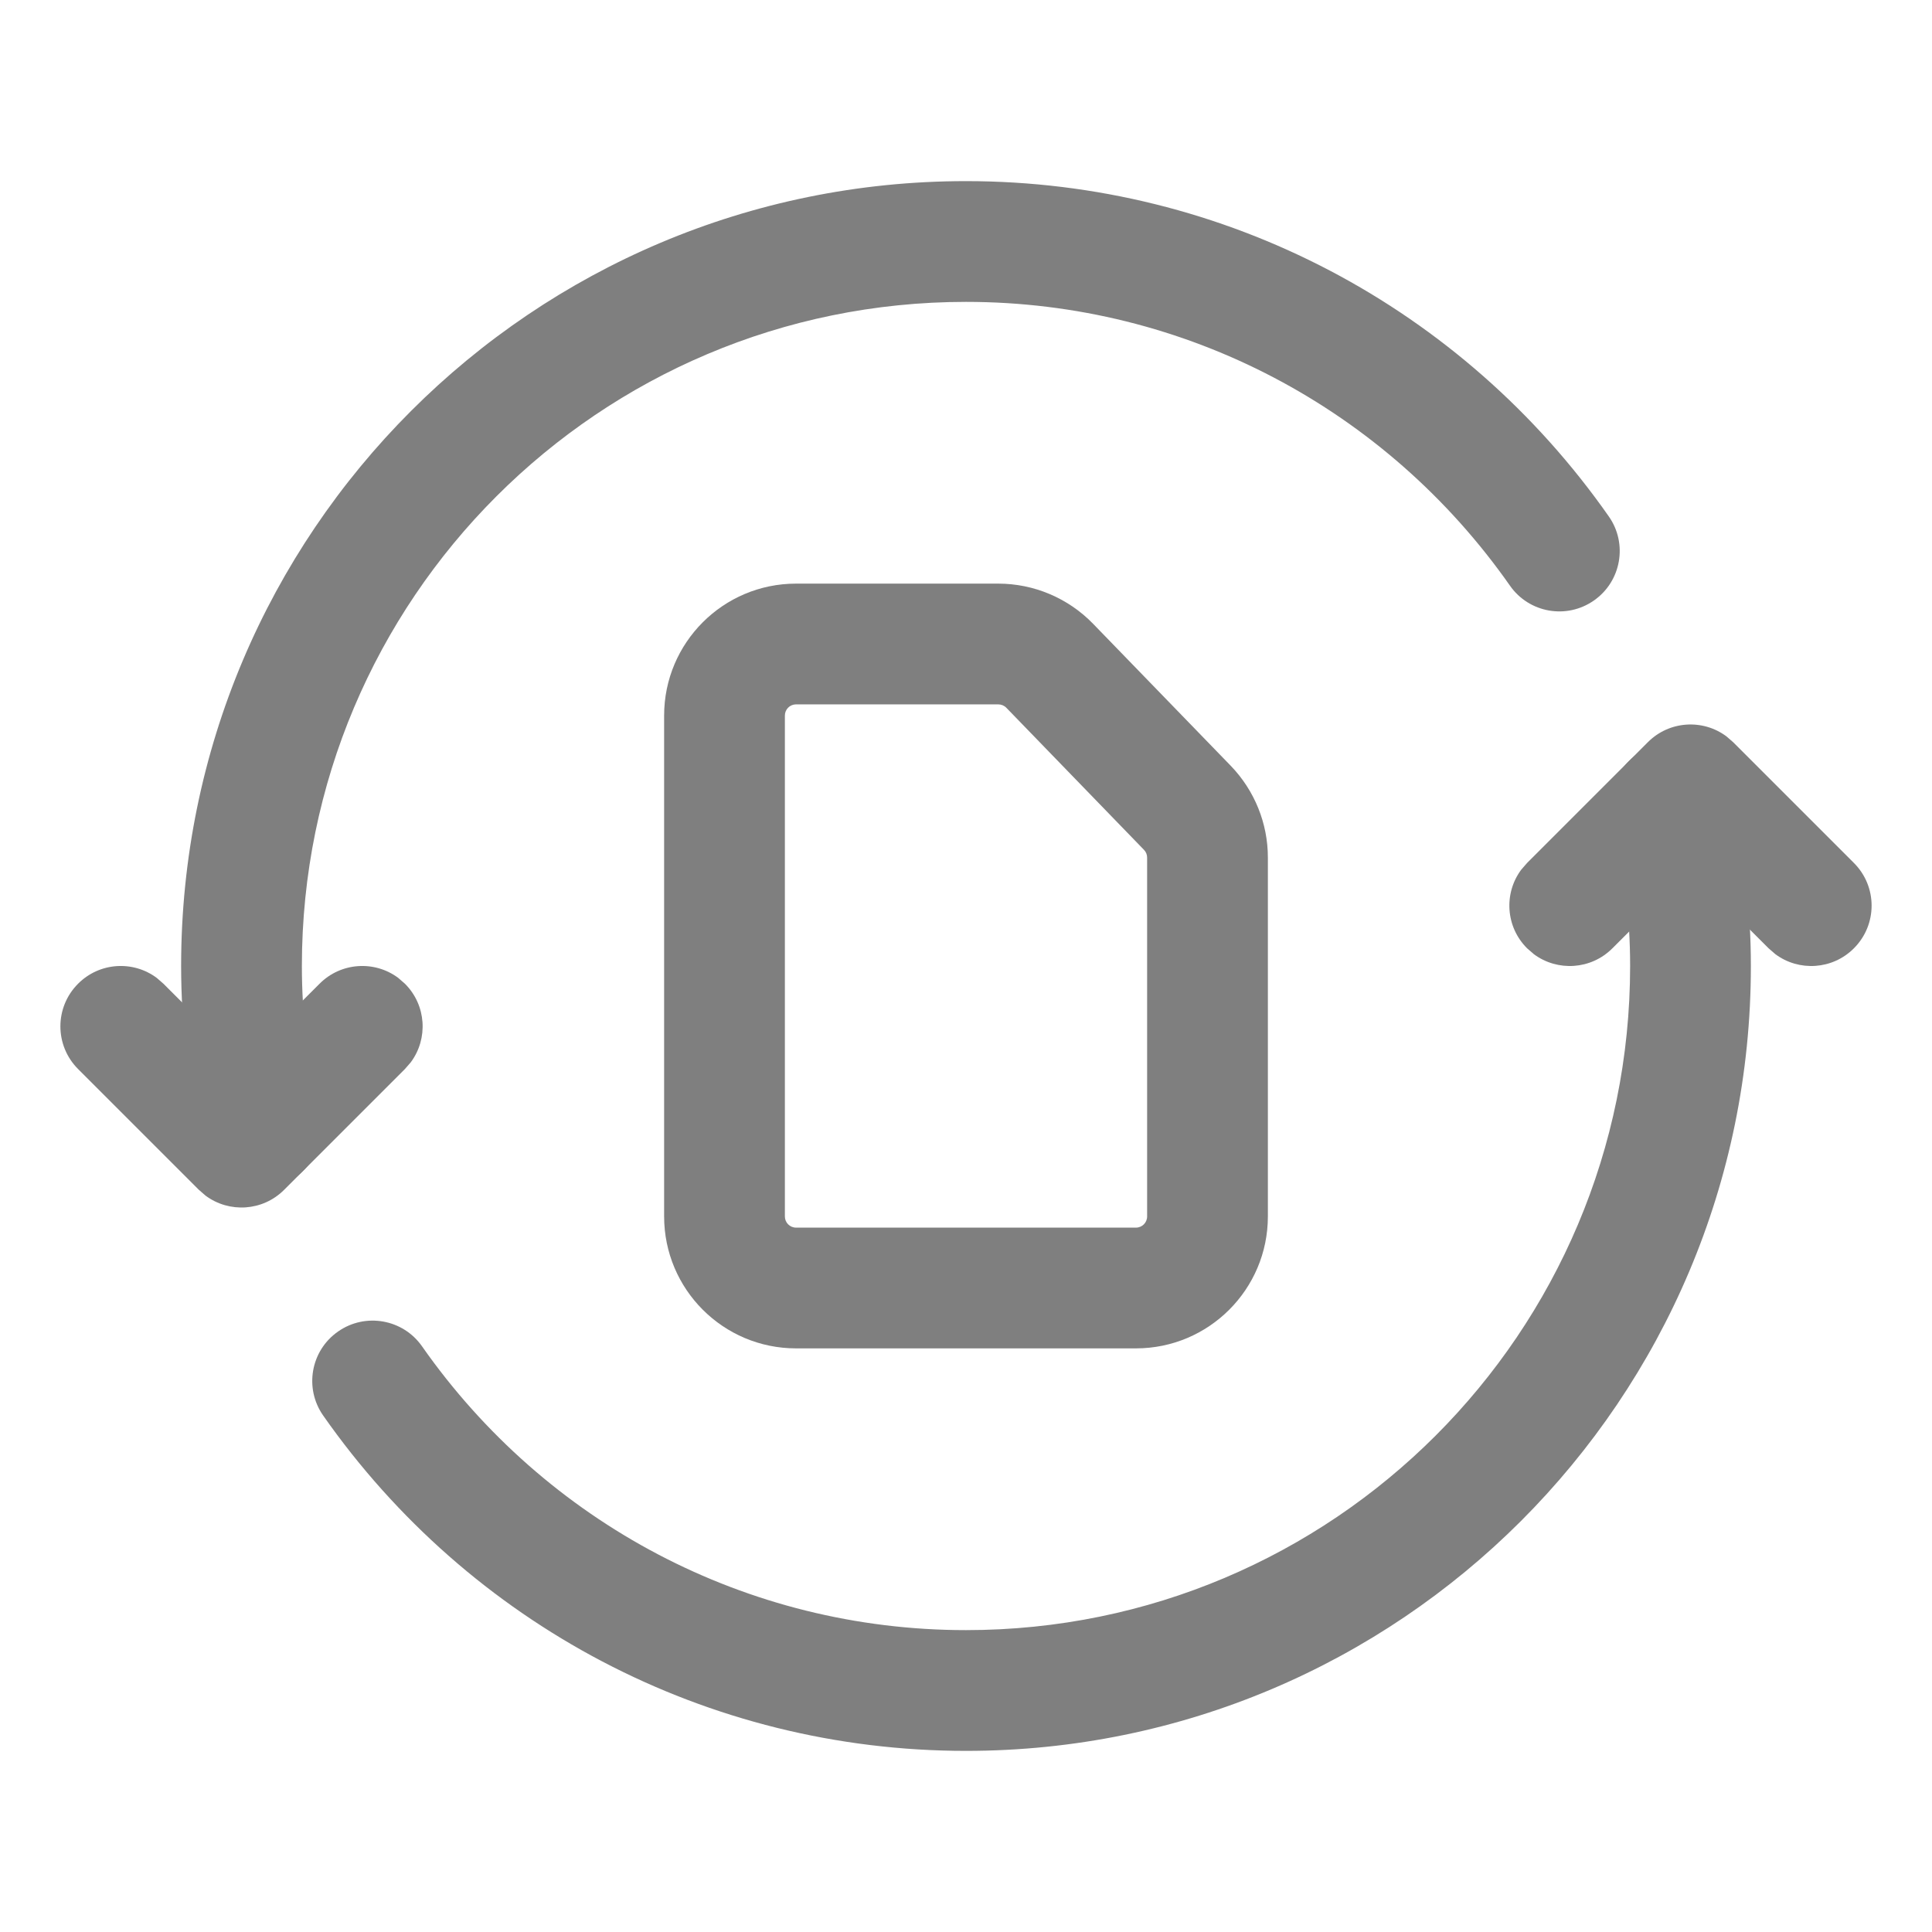 <?xml version="1.0" encoding="UTF-8"?> <svg xmlns="http://www.w3.org/2000/svg" width="24" height="24" viewBox="0 0 24 24" fill="none"> <g opacity="0.5"> <path d="M0.97 12.22C1.236 11.953 1.653 11.929 1.946 12.147L2.03 12.22L3 13.189L3.97 12.22C4.236 11.953 4.653 11.929 4.946 12.147L5.03 12.22C5.297 12.486 5.321 12.903 5.103 13.196L5.03 13.28L3.53 14.78C3.264 15.047 2.847 15.071 2.554 14.853L2.47 14.78L0.97 13.28C0.677 12.987 0.677 12.513 0.97 12.22Z" fill="black"></path> <path d="M20.47 9.22C20.736 8.953 21.153 8.929 21.446 9.147L21.53 9.22L23.03 10.72C23.323 11.013 23.323 11.487 23.03 11.78C22.764 12.047 22.347 12.071 22.054 11.853L21.97 11.78L21 10.811L20.03 11.78C19.764 12.047 19.347 12.071 19.054 11.853L18.97 11.78C18.703 11.514 18.679 11.097 18.897 10.804L18.97 10.72L20.47 9.22Z" fill="black"></path> <path d="M12 2.25C15.219 2.25 18.171 3.825 19.985 6.415C20.223 6.754 20.14 7.222 19.801 7.459C19.462 7.697 18.994 7.615 18.757 7.275C17.22 5.082 14.724 3.75 12 3.75C7.443 3.75 3.75 7.443 3.75 12C3.75 12.612 3.823 13.226 3.966 13.847C4.059 14.251 3.807 14.653 3.403 14.746C2.999 14.839 2.597 14.586 2.504 14.183C2.337 13.454 2.25 12.728 2.25 12C2.25 6.615 6.615 2.25 12 2.25Z" fill="black"></path> <path d="M20.597 9.254C21.001 9.161 21.403 9.413 21.496 9.817C21.663 10.546 21.75 11.272 21.75 12C21.75 17.385 17.385 21.75 12 21.75C8.781 21.75 5.829 20.175 4.015 17.585C3.777 17.246 3.859 16.778 4.199 16.541C4.538 16.303 5.006 16.386 5.243 16.725C6.78 18.918 9.276 20.25 12 20.25C16.557 20.25 20.25 16.557 20.25 12C20.25 11.388 20.177 10.774 20.034 10.153C19.941 9.749 20.193 9.347 20.597 9.254Z" fill="black"></path> <path fill-rule="evenodd" clip-rule="evenodd" d="M9.889 7.25H12.401C12.844 7.25 13.269 7.43 13.578 7.748L15.289 9.513C15.585 9.82 15.75 10.228 15.75 10.653V15.111C15.75 16.016 15.016 16.75 14.111 16.75H9.889C8.984 16.75 8.25 16.016 8.25 15.111V8.889C8.25 7.984 8.984 7.25 9.889 7.25ZM12.401 8.75H9.889C9.812 8.75 9.75 8.812 9.75 8.889V15.111C9.75 15.188 9.812 15.25 9.889 15.25H14.111C14.188 15.25 14.25 15.188 14.25 15.111V10.653C14.25 10.617 14.236 10.582 14.21 10.556L12.501 8.792C12.475 8.765 12.438 8.75 12.401 8.75Z" fill="black"></path> </g> </svg> 